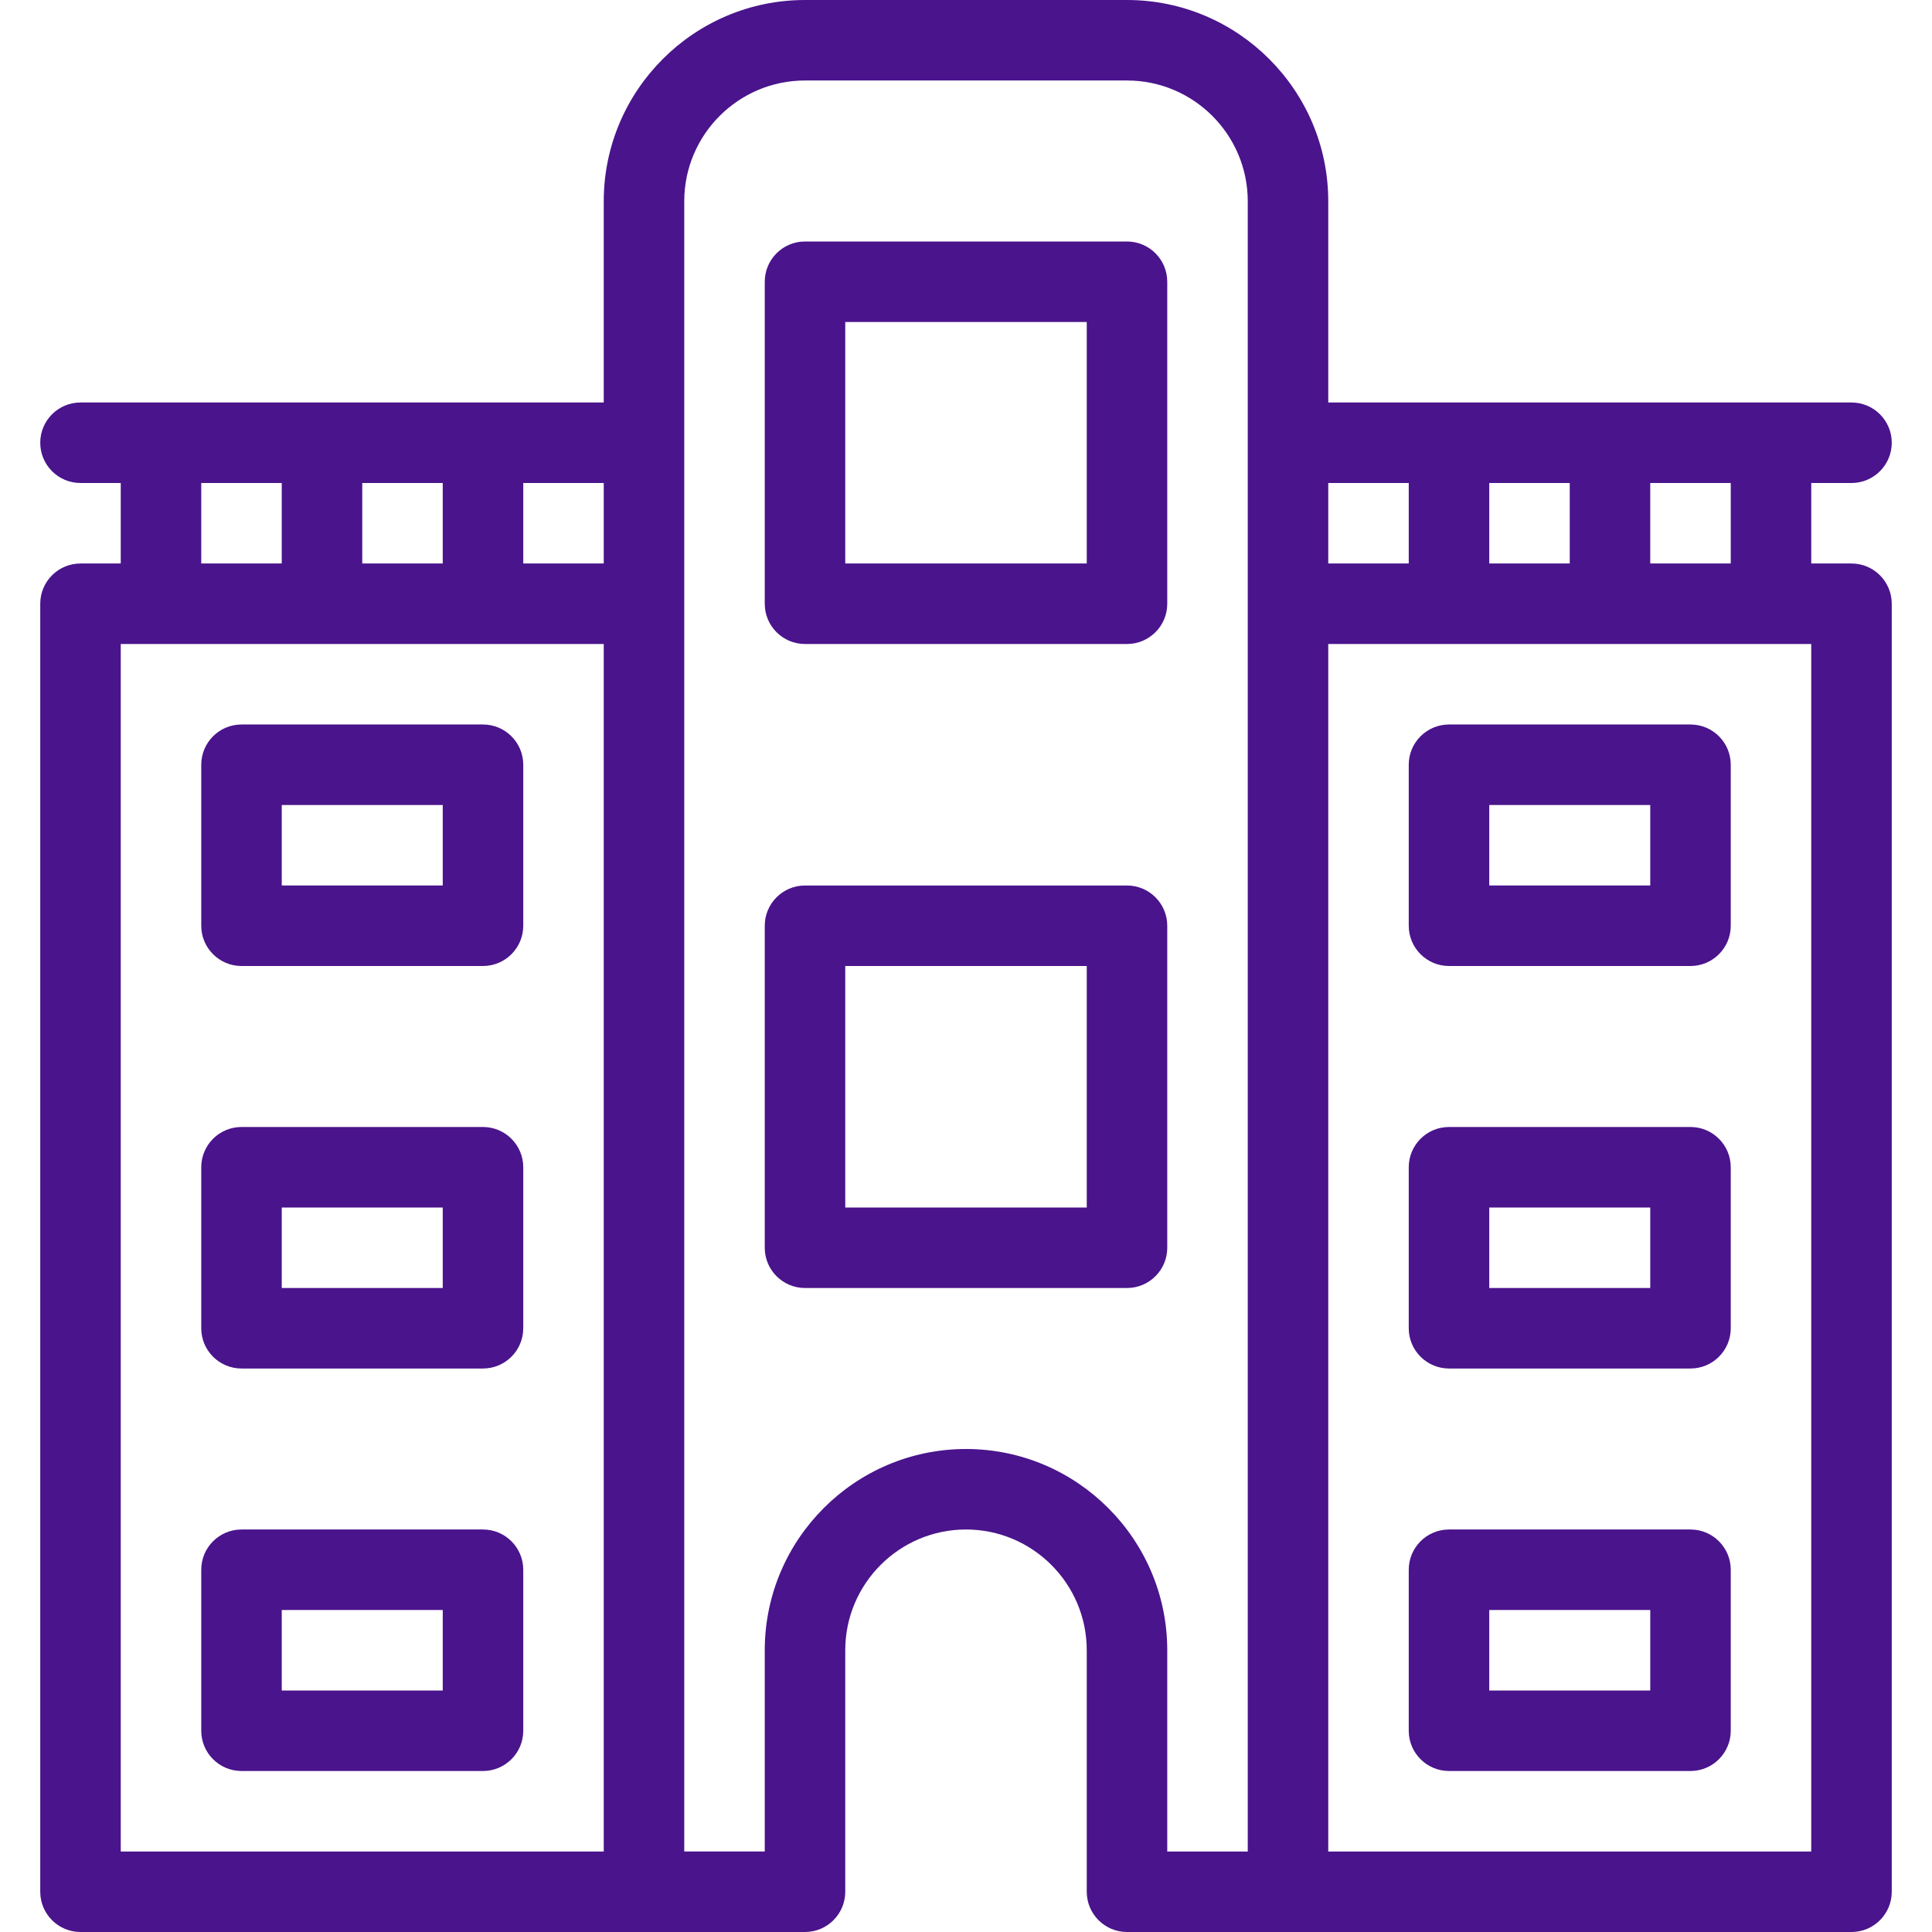 <?xml version="1.0" encoding="iso-8859-1"?>
<!-- Uploaded to: SVG Repo, www.svgrepo.com, Generator: SVG Repo Mixer Tools -->
<svg fill="#4a148c" height="100px" width="100px" version="1.1" id="Layer_1" xmlns="http://www.w3.org/2000/svg" xmlns:xlink="http://www.w3.org/1999/xlink" 
	 viewBox="0 0 512 512" xml:space="preserve">
<g>
	<g>
		<g>
			<path d="M64,362.667h64c5.888,0,10.667-4.779,10.667-10.667v-42.667c0-5.888-4.779-10.667-10.667-10.667H64
				c-5.888,0-10.667,4.779-10.667,10.667V352C53.333,357.888,58.112,362.667,64,362.667z M74.667,320h42.667v21.333H74.667V320z"/>
			<path d="M64,256h64c5.888,0,10.667-4.779,10.667-10.667v-42.667c0-5.888-4.779-10.667-10.667-10.667H64
				c-5.888,0-10.667,4.779-10.667,10.667v42.667C53.333,251.221,58.112,256,64,256z M74.667,213.333h42.667v21.333H74.667V213.333z"
				/>
			<path d="M384,362.667h64c5.888,0,10.667-4.779,10.667-10.667v-42.667c0-5.888-4.779-10.667-10.667-10.667h-64
				c-5.888,0-10.667,4.779-10.667,10.667V352C373.333,357.888,378.112,362.667,384,362.667z M394.667,320h42.667v21.333h-42.667V320
				z"/>
			<path d="M384,469.333h64c5.888,0,10.667-4.779,10.667-10.667V416c0-5.888-4.779-10.667-10.667-10.667h-64
				c-5.888,0-10.667,4.779-10.667,10.667v42.667C373.333,464.555,378.112,469.333,384,469.333z M394.667,426.667h42.667V448h-42.667
				V426.667z"/>
			<path d="M490.667,149.333H480V128h10.667c5.888,0,10.667-4.779,10.667-10.667s-4.779-10.667-10.667-10.667H352V53.333
				C352,23.936,328.064,0,298.667,0h-85.333C183.936,0,160,23.936,160,53.333v53.333H21.333c-5.888,0-10.667,4.779-10.667,10.667
				S15.445,128,21.333,128H32v21.333H21.333c-5.888,0-10.667,4.779-10.667,10.667v341.333c0,5.888,4.779,10.667,10.667,10.667h192
				c5.888,0,10.667-4.779,10.667-10.667v-64c0-17.643,14.357-32,32-32s32,14.357,32,32v64c0,5.888,4.779,10.667,10.667,10.667h192
				c5.888,0,10.667-4.779,10.667-10.667V160C501.333,154.112,496.555,149.333,490.667,149.333z M96,128h21.333v21.333H96V128z
				 M53.333,128h21.333v21.333H53.333V128z M160,490.667H32v-320h128V490.667z M160,149.333h-21.333V128H160V149.333z
				 M330.667,490.667h-21.333v-53.333C309.333,407.936,285.397,384,256,384s-53.333,23.936-53.333,53.333v53.333h-21.333V53.333
				c0-17.643,14.357-32,32-32h85.333c17.643,0,32,14.357,32,32V490.667z M437.333,128h21.333v21.333h-21.333V128z M394.667,128H416
				v21.333h-21.333V128z M352,128h21.333v21.333H352V128z M480,490.667H352v-320h128V490.667z"/>
			<path d="M384,256h64c5.888,0,10.667-4.779,10.667-10.667v-42.667c0-5.888-4.779-10.667-10.667-10.667h-64
				c-5.888,0-10.667,4.779-10.667,10.667v42.667C373.333,251.221,378.112,256,384,256z M394.667,213.333h42.667v21.333h-42.667
				V213.333z"/>
			<path d="M298.667,234.667h-85.333c-5.888,0-10.667,4.779-10.667,10.667v85.333c0,5.888,4.779,10.667,10.667,10.667h85.333
				c5.888,0,10.667-4.779,10.667-10.667v-85.333C309.333,239.445,304.555,234.667,298.667,234.667z M288,320h-64v-64h64V320z"/>
			<path d="M298.667,64h-85.333c-5.888,0-10.667,4.779-10.667,10.667V160c0,5.888,4.779,10.667,10.667,10.667h85.333
				c5.888,0,10.667-4.779,10.667-10.667V74.667C309.333,68.779,304.555,64,298.667,64z M288,149.333h-64v-64h64V149.333z"/>
			<path d="M64,469.333h64c5.888,0,10.667-4.779,10.667-10.667V416c0-5.888-4.779-10.667-10.667-10.667H64
				c-5.888,0-10.667,4.779-10.667,10.667v42.667C53.333,464.555,58.112,469.333,64,469.333z M74.667,426.667h42.667V448H74.667
				V426.667z"/>
		</g>
	</g>
</g>
</svg>